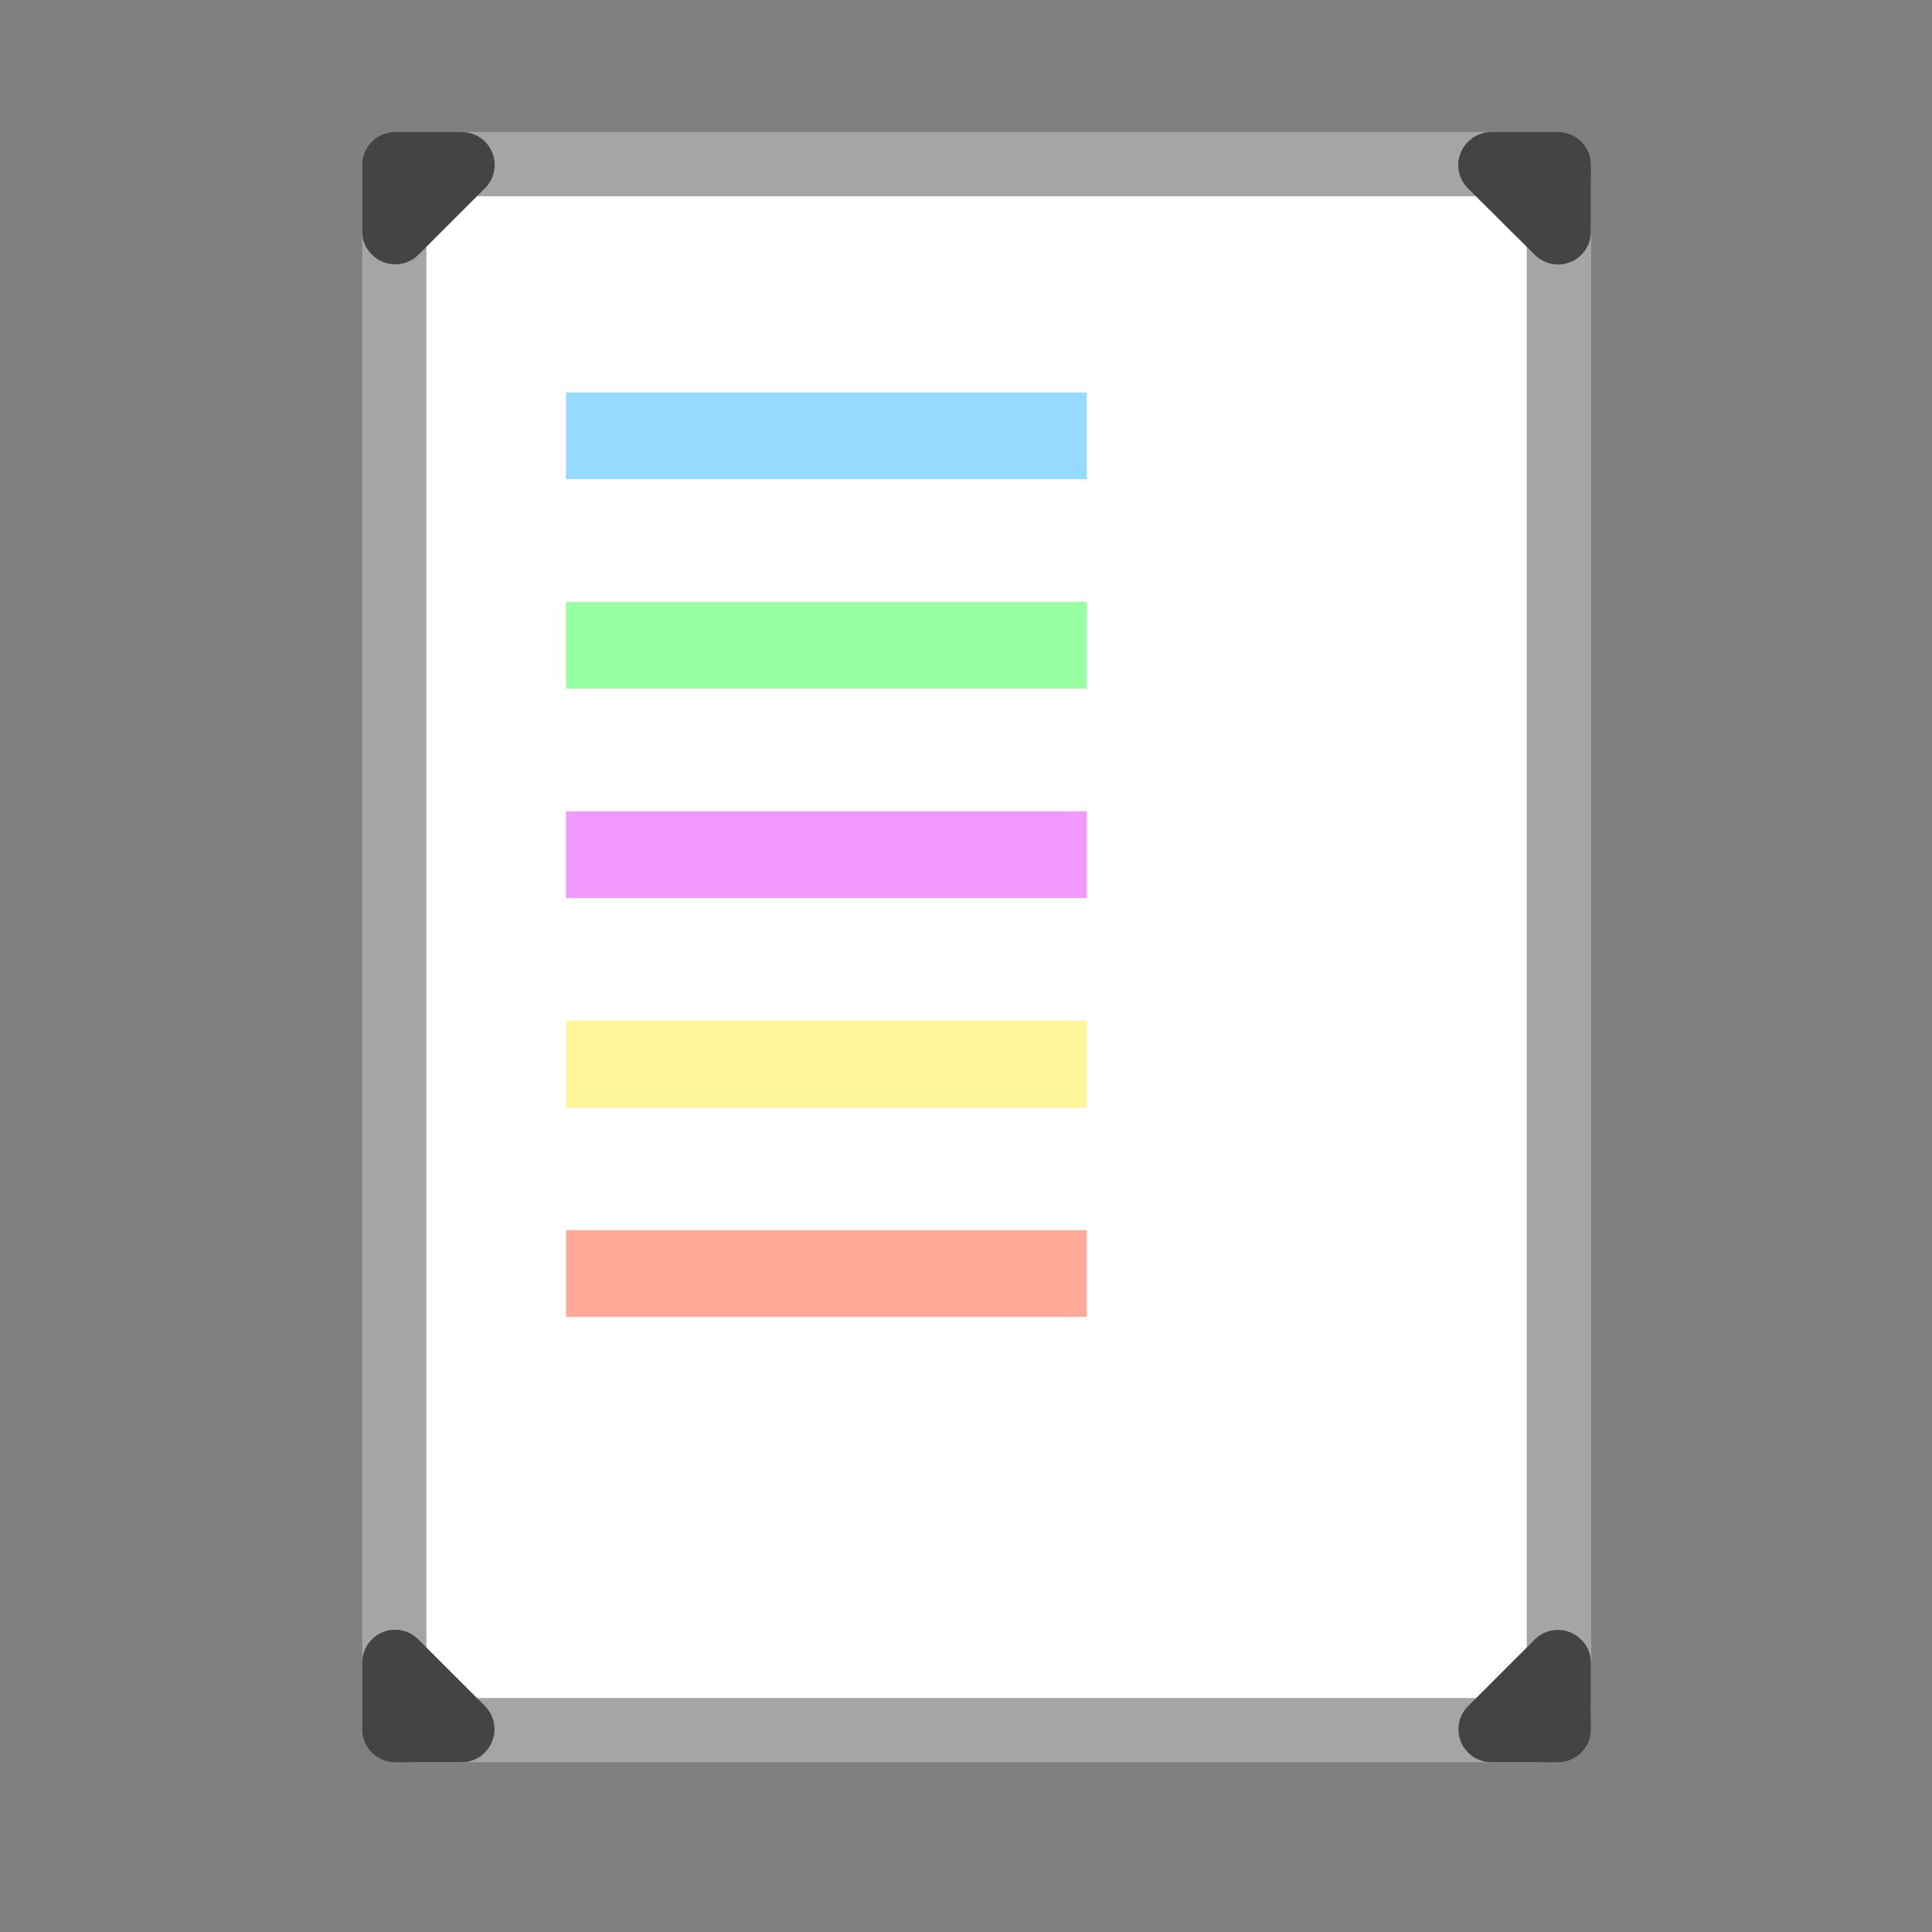 <?xml version="1.0" encoding="utf-8"?>
<!-- Generator: Adobe Illustrator 23.0.3, SVG Export Plug-In . SVG Version: 6.00 Build 0)  -->
<svg version="1.1" id="Layer_1" xmlns="http://www.w3.org/2000/svg" xmlns:xlink="http://www.w3.org/1999/xlink" x="0px" y="0px"
	 viewBox="0 0 512 512" style="enable-background:new 0 0 512 512;" xml:space="preserve">
<rect x="0" y="0" width="512" height="512" fill="#808080" stroke="none"/>
<style type="text/css">
	.st0{fill:#FFFFFF;}
	.st1{fill:#A5A5A5;}
	.st2{fill:#444444;}
	.st3{fill:#97DAFF;}
	.st4{fill:#F299FF;}
	.st5{fill:#FFF599;}
	.st6{fill:#FFAA99;}
	.st7{fill:#99FFA3;}
</style>
<title>favicon</title>
<path class="st0" d="M110.2,43.5h297.3c3.1,0,5.6,2.5,5.6,5.7v403.7c0,3.1-2.5,5.6-5.6,5.6H110.2c-3.1,0-5.7-2.5-5.7-5.6V49.2
	C104.5,46,107,43.5,110.2,43.5z"/>
<path class="st1" d="M404.6,52v398H113V52H404.6 M407.4,35H110.2C102.3,35,96,41.3,96,49.2v403.7c0,7.8,6.3,14.1,14.2,14.1h297.3
	c7.8,0,14.2-6.3,14.2-14.1V49.2C421.6,41.3,415.3,35,407.4,35z"/>
<path class="st2" d="M96,61.4V43.7c0-4.8,3.9-8.7,8.7-8.7h17.7c4.8,0,8.7,3.9,8.7,8.7c0,2.3-0.9,4.5-2.5,6.1l-17.7,17.7
	c-3.4,3.4-8.9,3.4-12.3,0C96.9,65.9,96,63.7,96,61.4z"/>
<path class="st2" d="M395.2,35h17.7c4.8,0,8.7,3.9,8.7,8.7v17.7c0,4.8-3.9,8.7-8.7,8.7c-2.3,0-4.5-0.9-6.2-2.6L389,49.9
	c-3.4-3.4-3.4-8.9,0-12.3C390.7,35.9,392.9,35,395.2,35z"/>
<path class="st2" d="M421.6,440.6v17.7c0,4.8-3.9,8.7-8.7,8.7h-17.7c-4.8,0-8.7-3.9-8.7-8.7c0-2.3,0.9-4.5,2.5-6.1l17.7-17.7
	c3.4-3.4,8.9-3.4,12.3,0C420.7,436.1,421.6,438.3,421.6,440.6z"/>
<path class="st2" d="M122.4,467h-17.7c-4.8,0-8.7-3.9-8.7-8.7v-17.7c0-4.8,3.9-8.7,8.7-8.7c2.3,0,4.5,0.9,6.1,2.5l17.7,17.7
	c3.4,3.4,3.4,8.9,0,12.3C126.9,466.1,124.7,467,122.4,467z"/>
<rect x="150" y="104" class="st3" width="138" height="23"/>
<rect x="150" y="215" class="st4" width="138" height="23"/>
<rect x="150" y="270.5" class="st5" width="138" height="23"/>
<rect x="150" y="326" class="st6" width="138" height="23"/>
<rect x="150" y="159.5" class="st7" width="138" height="23"/>
</svg>

